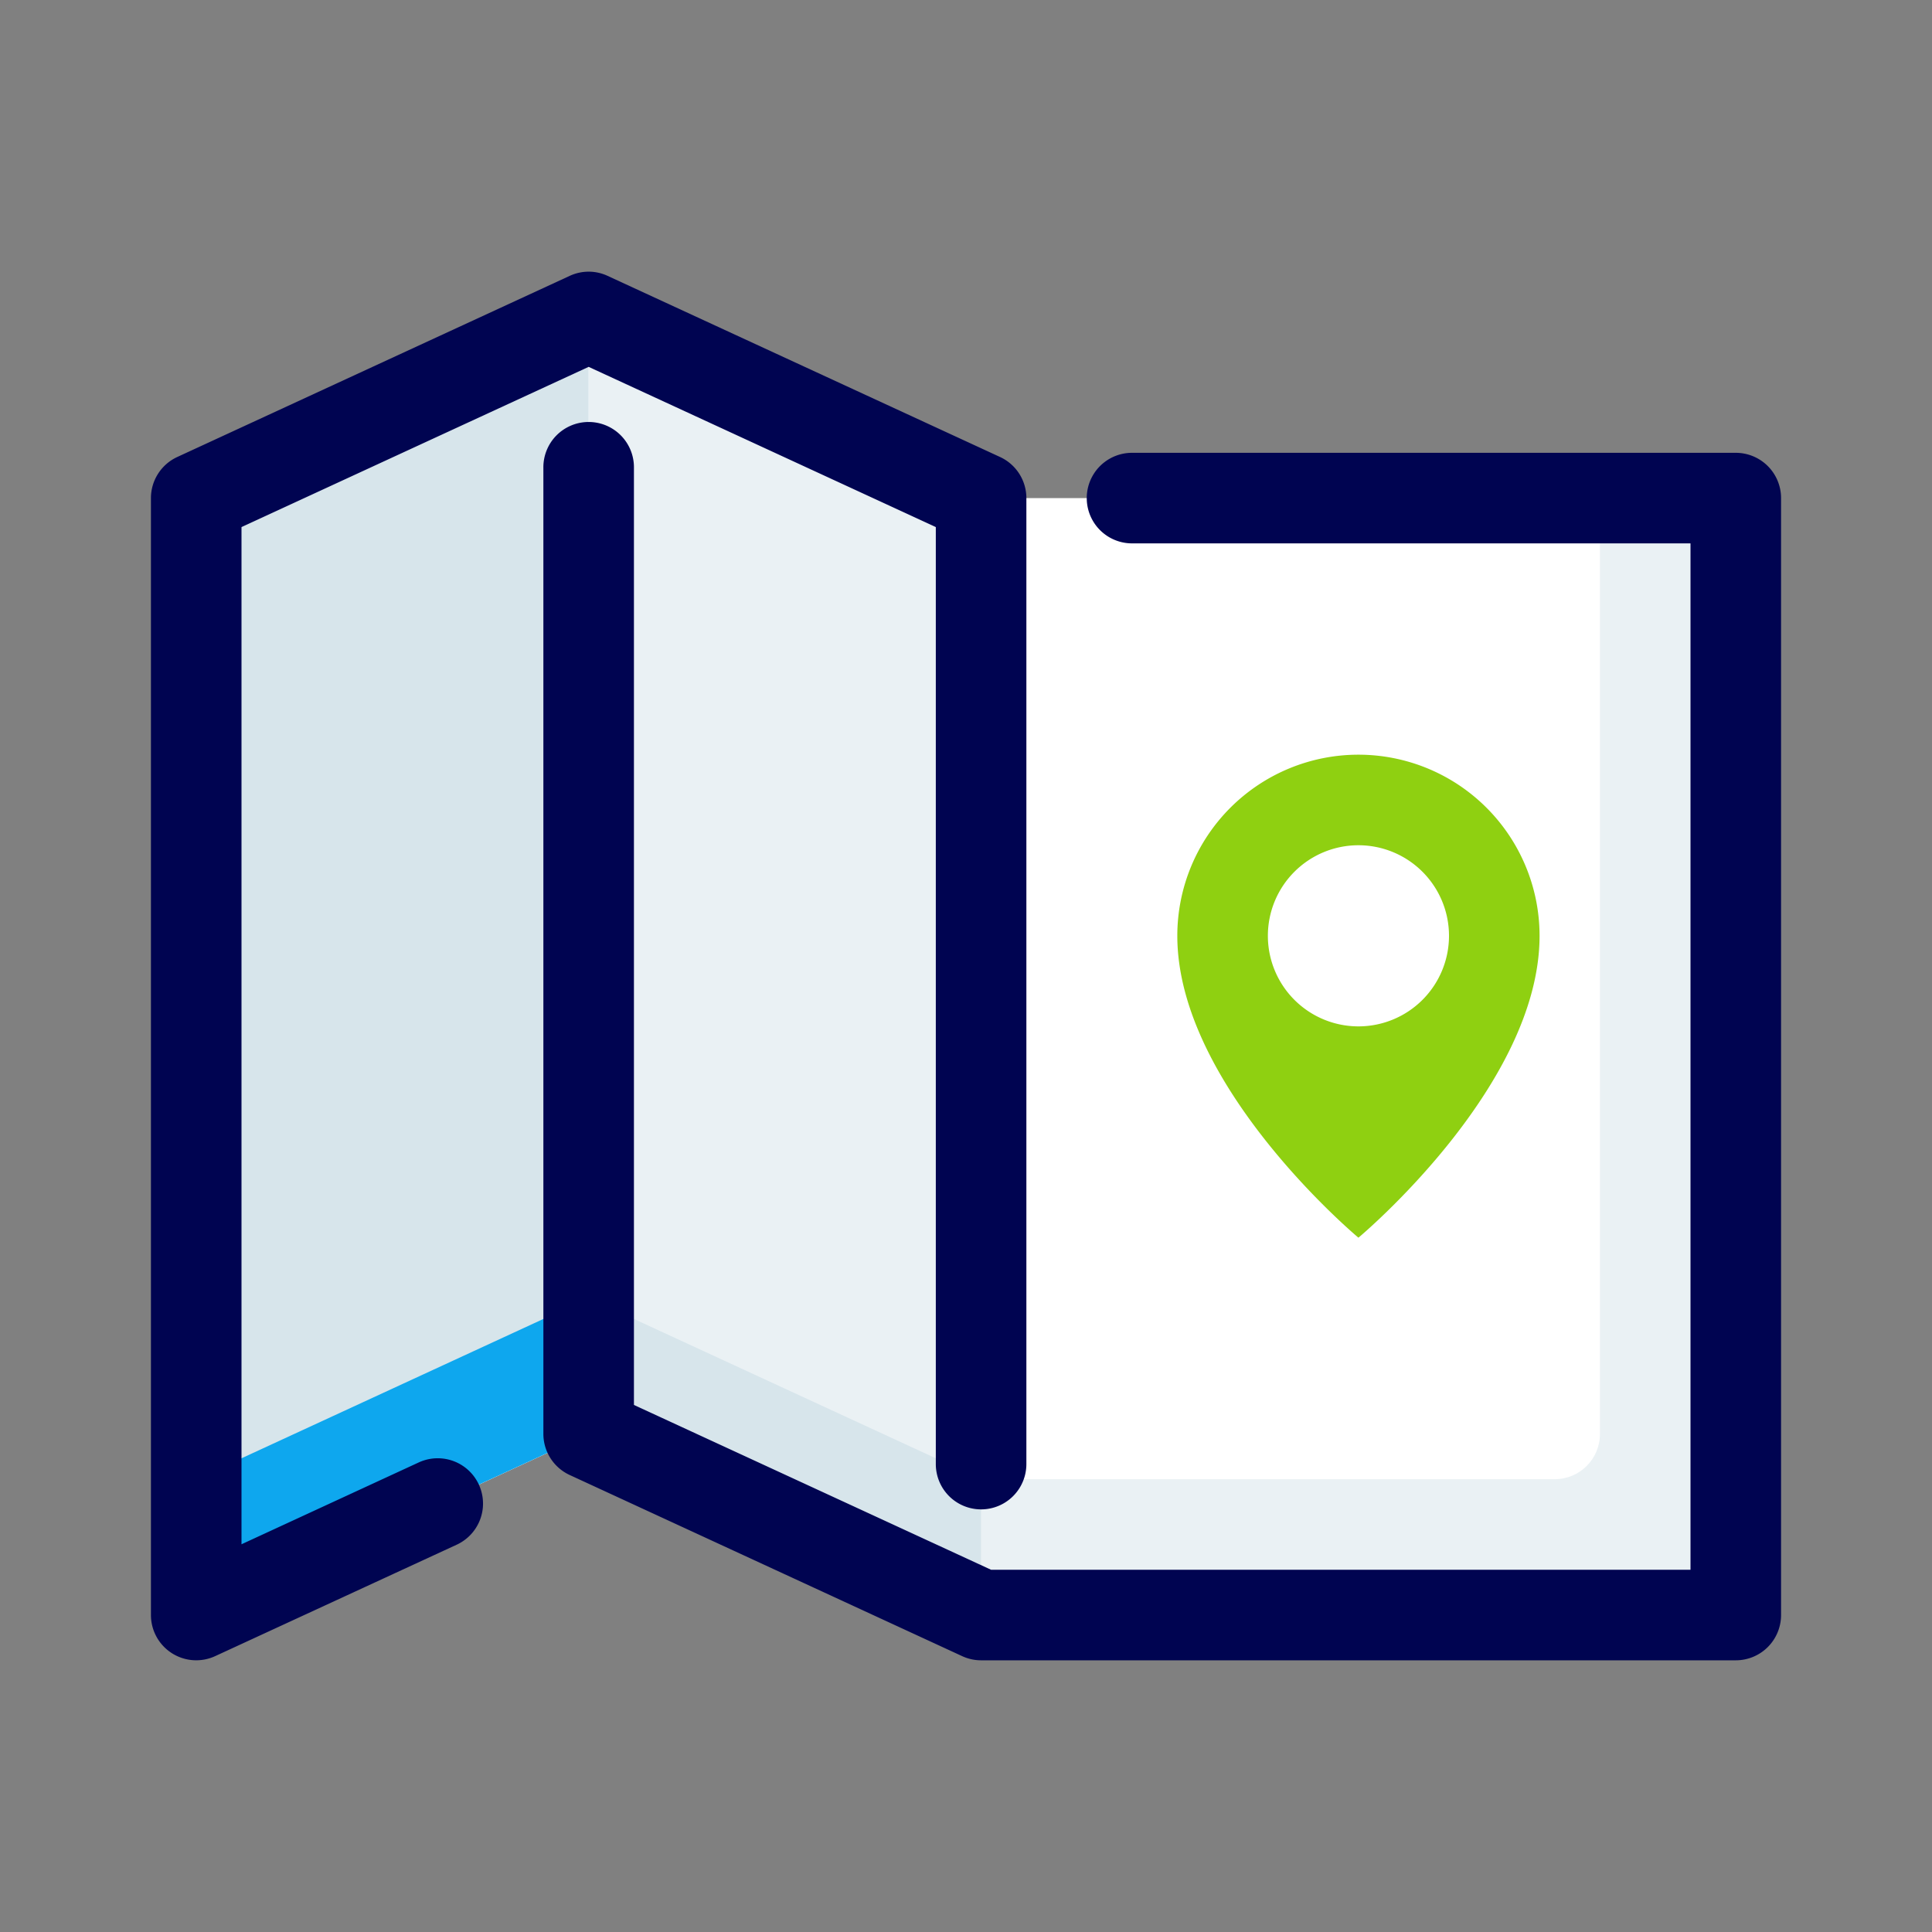 <svg xmlns="http://www.w3.org/2000/svg" viewBox="0 0 64 64"><rect x="0" y="0" width="64" height="64" fill="#808080" stroke="none"/><path fill="#fff" d="M57.5 16.5h-25l-13-6-13 6v37l13-6 13 6h25z" class="colorffffff svgShape" paint-order="fill markers stroke"/><path fill="#eaf1f4" d="M53 16.5v31c0 .831-.669 1.5-1.5 1.5h-19v4.5h25v-37z" class="coloreaf3f4 svgShape" paint-order="fill markers stroke"/><path fill="#d7e5eb" d="m19.5 10.5-13 6v37l13-6z" class="colord7dfeb svgShape" paint-order="fill markers stroke"/><path fill="#eaf1f4" d="M19.5 10.5v37l13 6v-37z" class="coloreaf3f4 svgShape" paint-order="fill markers stroke"/><path fill="#8fd011" d="M45 25a6 6 0 0 0-6 6c0 5 6 10 6 10s6-5 6-10a6 6 0 0 0-6-6zm0 3a3 3 0 0 1 3 3 3 3 0 0 1-3 3 3 3 0 0 1-3-3 3 3 0 0 1 3-3z" class="colorff9191 svgShape" paint-order="fill markers stroke"/><path fill="#d7e5eb" d="M19.5 43v4.5l13 6V49l-13-6z" class="colord7dfeb svgShape" paint-order="fill markers stroke"/><path fill="#0ea7ee" d="m19.5 43-13 6v4.5l13-6V43z" class="colorb1c1d6 svgShape" paint-order="fill markers stroke"/><path fill="#000451" d="M19.549 9a1.5 1.5 0 0 0-.678.139l-13 6A1.5 1.5 0 0 0 5 16.5v37a1.5 1.5 0 0 0 2.129 1.361l8-3.691a1.5 1.5 0 1 0-1.258-2.725L8 51.156V17.46l11.5-5.307L31 17.46V48.5a1.5 1.5 0 1 0 3 0v-32a1.5 1.5 0 0 0-.871-1.361l-13-6a1.5 1.5 0 0 0-.58-.139zm-.072 4.979A1.5 1.5 0 0 0 18 15.5v32a1.5 1.5 0 0 0 .871 1.361l13 6A1.5 1.5 0 0 0 32.5 55h25a1.5 1.5 0 0 0 1.5-1.5v-37a1.5 1.5 0 0 0-1.5-1.5h-20a1.5 1.5 0 1 0 0 3H56v34H32.83L21 46.541V15.5a1.5 1.5 0 0 0-1.523-1.521z" class="color444852 svgShape" color="#000" paint-order="fill markers stroke" style="font-feature-settings:normal;font-variant-alternates:normal;font-variant-caps:normal;font-variant-ligatures:normal;font-variant-numeric:normal;font-variant-position:normal;isolation:auto;mix-blend-mode:normal;shape-padding:0;text-decoration-color:#000;text-decoration-line:none;text-decoration-style:solid;text-indent:0;text-orientation:mixed;text-transform:none"/></svg>